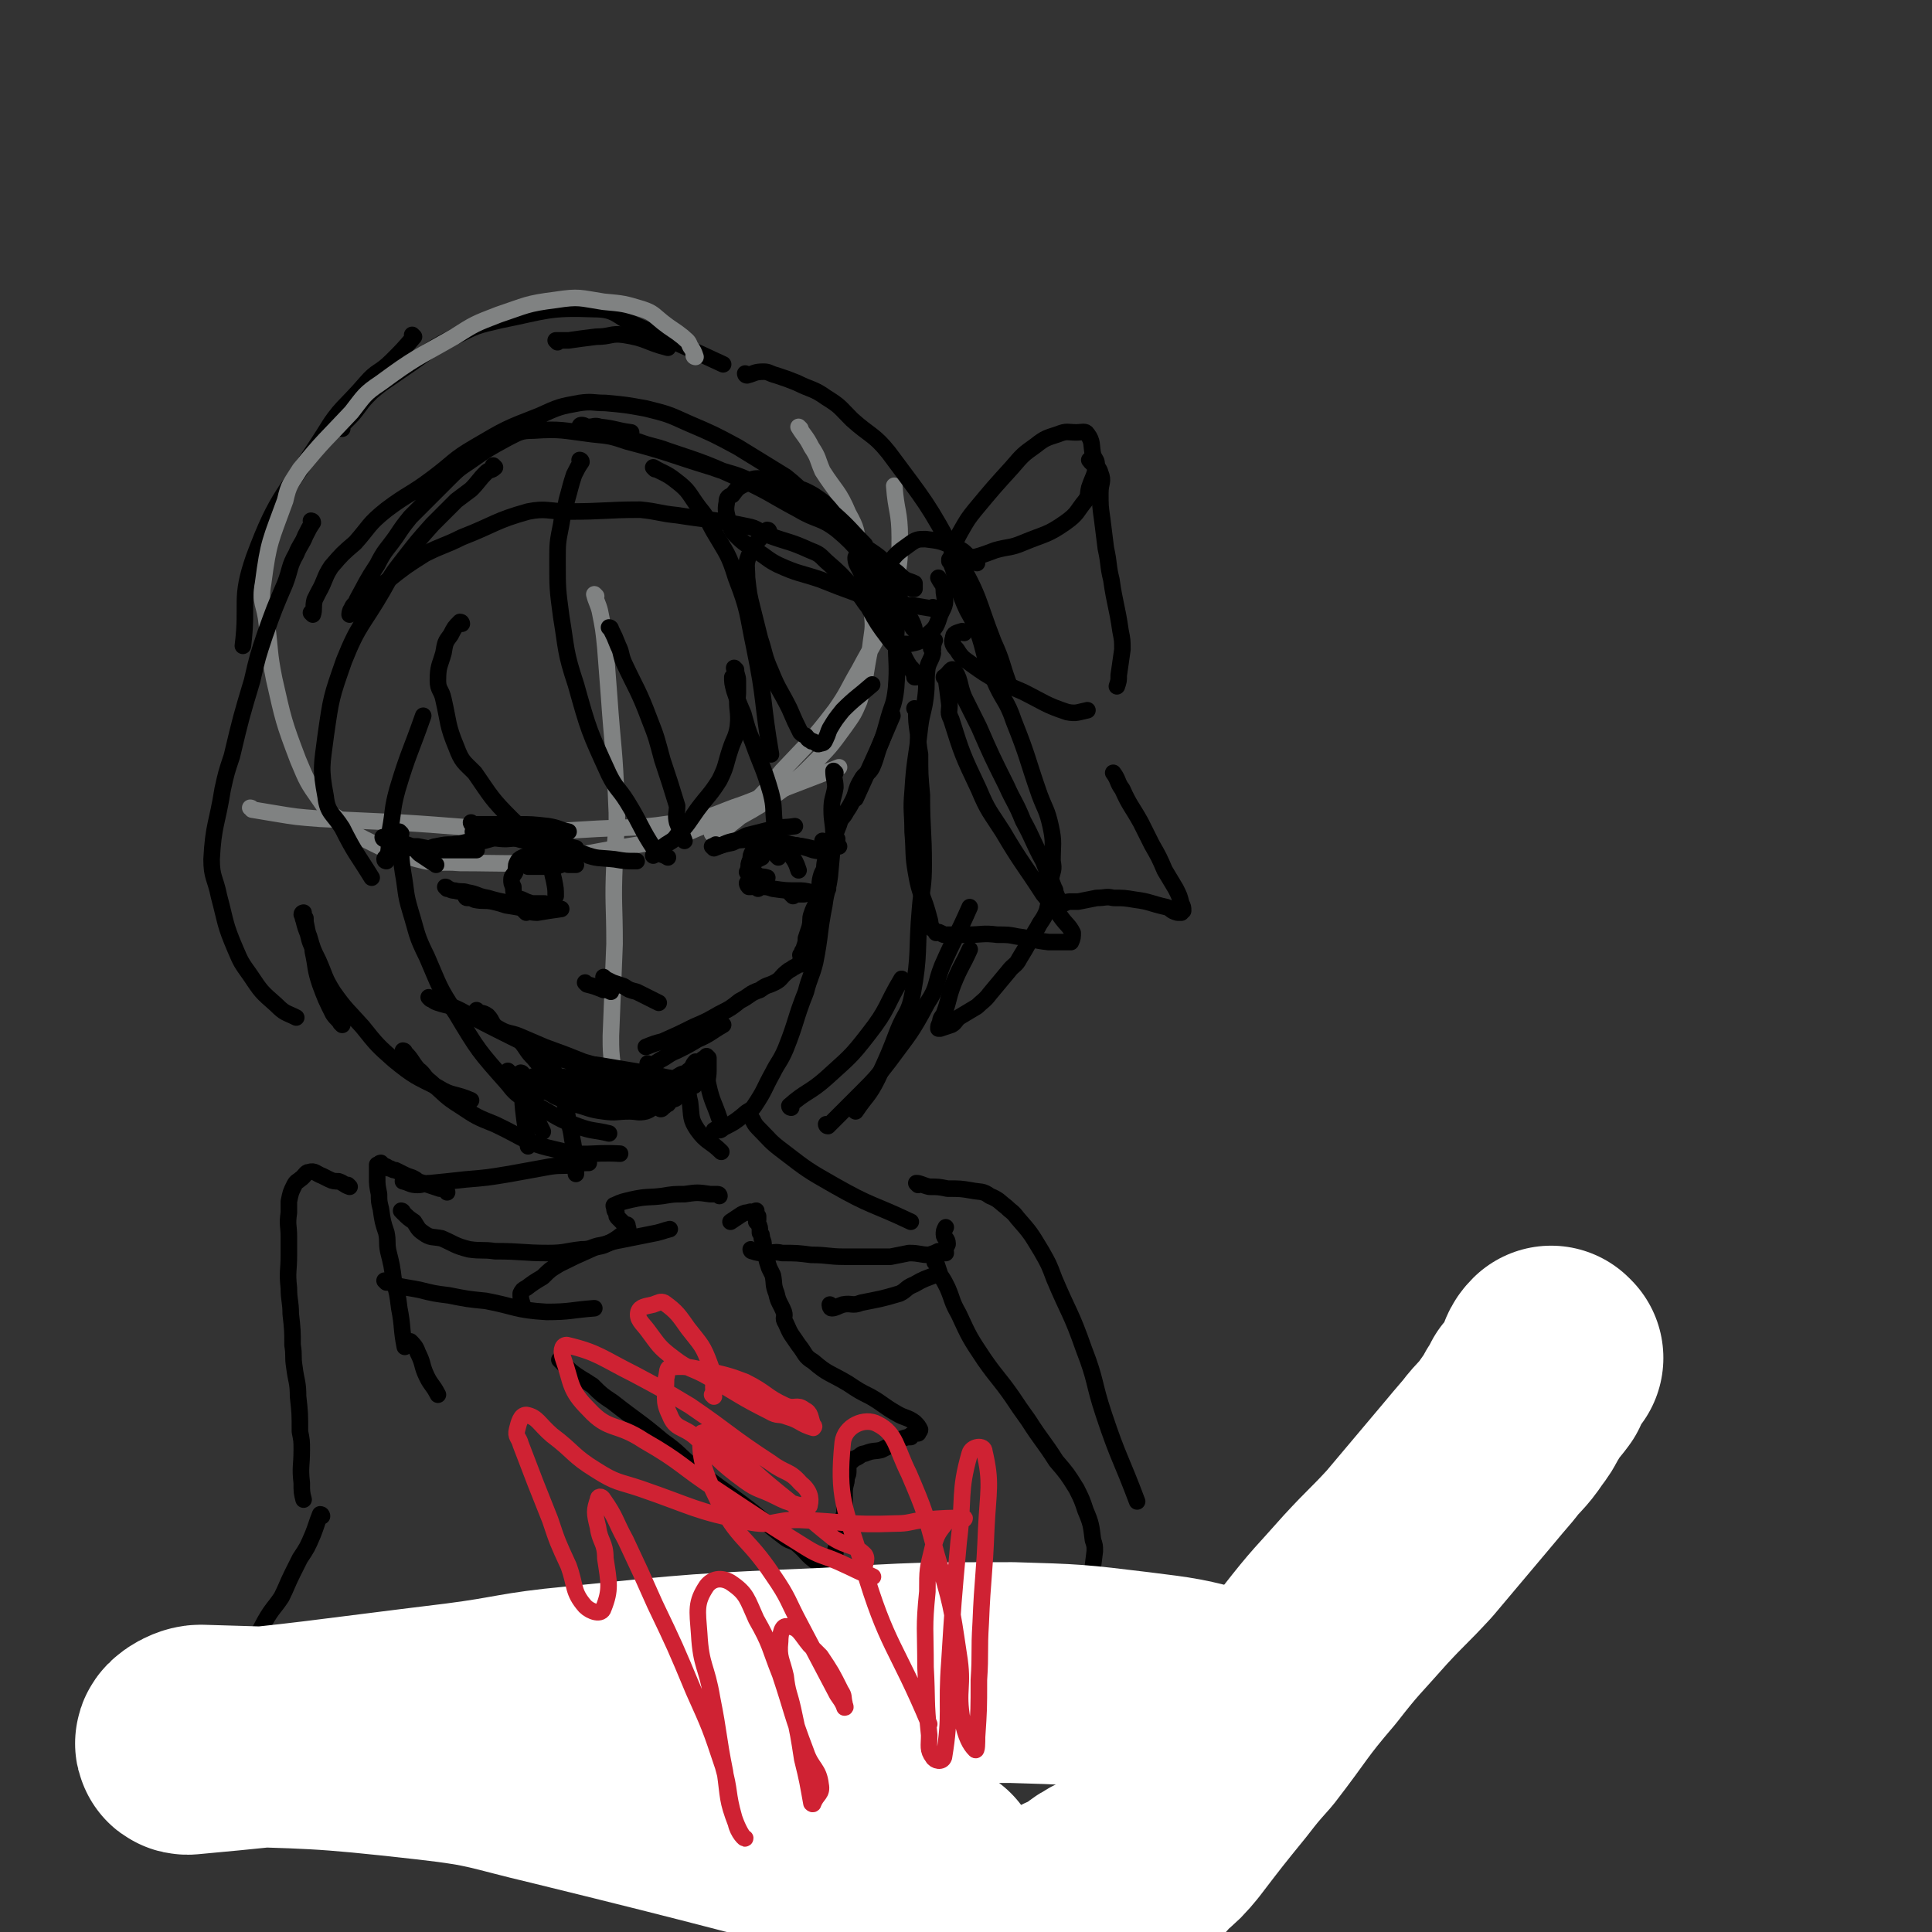 <svg viewBox='0 0 1050 1050' version='1.1' xmlns='http://www.w3.org/2000/svg' xmlns:xlink='http://www.w3.org/1999/xlink'><rect x="0" y="0" width="1050" height="1050" fill="#333333" stroke="none"/><g fill='none' stroke='#000000' stroke-width='9' stroke-linecap='round' stroke-linejoin='round'><path d='M225,183c0,0 -1,0 -1,-1 0,0 1,1 1,1 -6,7 -6,7 -12,13 -7,7 -8,5 -14,12 -12,14 -14,13 -23,28 -21,33 -25,32 -38,67 -8,23 -3,24 -6,48 '/><path d='M186,233c0,0 -1,0 -1,-1 2,-2 2,-2 4,-4 3,-3 3,-3 6,-7 3,-4 3,-4 7,-8 7,-6 8,-6 15,-11 15,-10 14,-11 30,-19 12,-6 12,-6 25,-9 25,-5 26,-7 51,-6 12,0 12,4 23,9 24,10 23,10 47,21 '/><path d='M303,186c0,0 -1,-1 -1,-1 2,0 3,0 7,0 7,-1 7,-1 15,-2 8,0 8,-2 15,-1 13,2 12,4 24,7 '/></g>
<g fill='none' stroke='#808282' stroke-width='9' stroke-linecap='round' stroke-linejoin='round'><path d='M378,194c0,0 -1,0 -1,-1 0,0 1,1 1,1 -1,-3 -1,-3 -3,-6 -1,-3 -2,-3 -4,-5 -5,-4 -6,-4 -11,-8 -5,-4 -5,-5 -11,-7 -10,-3 -10,-3 -21,-4 -13,-2 -13,-3 -26,-1 -16,2 -16,3 -31,8 -13,5 -13,5 -24,12 -21,12 -21,11 -40,25 -9,6 -9,7 -16,16 -14,15 -15,15 -28,31 -5,8 -6,8 -8,17 -8,22 -9,22 -12,45 -2,11 1,11 2,22 2,15 1,15 4,30 5,22 5,23 13,44 5,12 5,12 12,22 4,6 4,6 10,10 7,6 6,7 14,11 14,7 14,7 29,11 11,3 12,1 23,2 25,0 26,1 50,-1 12,-1 12,-3 24,-5 21,-4 21,-3 42,-8 8,-2 8,-3 16,-6 17,-8 17,-9 34,-17 '/><path d='M435,233c0,0 -1,-1 -1,-1 3,5 4,5 7,11 4,6 3,6 6,13 7,11 9,11 14,23 5,9 4,9 6,19 5,18 6,18 7,36 1,8 0,9 -1,18 -3,14 -2,15 -6,29 -3,7 -3,7 -8,14 -8,11 -8,11 -18,21 -5,5 -5,5 -11,10 -8,5 -8,6 -16,11 -8,5 -9,5 -17,10 -2,1 -2,1 -4,3 -3,2 -5,3 -6,3 0,0 1,-1 3,-1 3,-2 4,-1 7,-4 8,-6 8,-7 15,-14 7,-7 7,-8 13,-15 15,-16 16,-16 29,-33 7,-10 6,-10 13,-22 8,-15 9,-15 16,-31 3,-8 3,-8 4,-17 2,-12 2,-12 2,-24 0,-14 -2,-14 -3,-28 '/><path d='M324,324c0,0 -1,-1 -1,-1 1,4 2,5 3,9 2,10 2,10 3,20 1,13 1,13 2,26 2,29 3,29 4,58 1,17 -1,17 -1,33 -1,22 0,22 0,44 -1,25 -1,25 -2,50 0,8 0,8 1,17 '/><path d='M137,440c0,0 0,-1 -1,-1 0,0 1,0 1,1 0,0 0,0 0,0 6,1 6,1 12,2 12,2 12,2 25,3 21,1 21,1 43,2 33,2 33,3 67,4 16,1 16,1 31,0 30,-2 30,0 59,-5 15,-2 15,-4 30,-9 26,-10 26,-10 52,-20 '/></g>
<g fill='none' stroke='#000000' stroke-width='9' stroke-linecap='round' stroke-linejoin='round'><path d='M477,306c0,0 -1,-1 -1,-1 1,3 2,3 3,7 1,3 1,3 2,7 3,8 4,8 5,17 2,5 1,5 1,11 0,14 1,14 0,27 -1,9 -2,9 -4,16 -3,11 -3,11 -8,22 -5,11 -5,11 -10,22 '/><path d='M485,389c0,0 -1,-1 -1,-1 0,0 1,0 1,1 -3,7 -3,7 -6,14 -3,7 -2,7 -5,14 -2,4 -4,3 -6,7 -3,5 -2,5 -4,10 -2,4 -2,4 -4,7 -2,4 -3,3 -4,7 -2,5 -2,5 -4,11 -1,2 -1,2 -2,4 -2,6 -2,6 -2,12 -1,4 0,4 -1,9 0,5 0,5 -1,11 '/><path d='M451,463c0,0 -1,-1 -1,-1 0,0 1,0 1,1 -1,6 -1,6 -3,12 0,4 -1,3 -2,7 -1,6 -1,6 -2,12 -1,3 -1,3 -2,6 0,3 0,4 -1,7 -1,5 -1,4 -2,9 -1,1 0,1 -1,1 0,2 0,2 -1,3 0,2 0,2 -1,4 '/><path d='M455,456c0,0 -1,-1 -1,-1 0,0 0,0 1,1 0,0 0,0 0,0 0,0 -1,-1 -1,-1 -1,3 -1,4 -2,8 -1,3 -1,3 -2,7 -2,3 -3,3 -4,7 -1,4 0,5 -1,9 -1,6 -2,5 -4,11 -1,3 0,3 -1,7 -1,3 -1,3 -2,6 0,2 0,2 -1,5 0,1 0,1 -1,2 0,1 0,1 -1,2 0,1 1,1 1,2 -1,1 -1,2 -2,3 -1,1 -1,1 -3,2 -1,1 -2,1 -3,2 -4,3 -3,4 -7,6 -4,2 -4,1 -8,4 -6,2 -5,3 -11,6 -5,4 -5,4 -11,7 -7,4 -7,4 -14,7 -8,4 -8,4 -17,8 -4,1 -4,1 -9,3 '/><path d='M353,579c0,0 -1,-1 -1,-1 0,0 0,1 1,1 3,-1 3,-1 6,-3 4,-2 4,-3 9,-5 6,-3 6,-3 11,-6 7,-3 7,-4 14,-8 '/><path d='M234,543c0,0 -1,-1 -1,-1 2,1 2,2 5,3 6,2 6,1 12,4 13,7 13,7 27,14 10,5 10,5 20,9 7,2 7,2 13,4 '/><path d='M260,550c0,0 -1,-1 -1,-1 0,0 0,1 1,1 2,1 2,0 5,2 3,3 2,5 6,7 5,3 6,2 11,4 7,3 7,3 14,6 11,4 11,4 21,8 13,4 14,3 27,6 '/><path d='M257,448c0,0 -1,-1 -1,-1 0,0 0,1 1,1 2,0 2,0 5,0 4,0 4,0 9,0 5,0 5,-1 10,0 8,0 8,0 17,1 6,1 6,2 11,3 '/><path d='M292,452c0,0 -1,-1 -1,-1 0,0 0,0 1,1 0,0 0,0 0,0 -7,1 -7,1 -14,2 -8,1 -8,1 -15,3 -4,0 -4,1 -8,1 -4,1 -4,0 -9,1 -4,0 -4,0 -9,1 -2,1 -2,1 -4,1 0,0 0,0 0,0 0,0 0,0 0,0 0,0 0,0 1,0 2,-1 2,-1 5,-1 4,-1 5,-1 9,-1 8,-2 8,-2 16,-3 6,-1 6,0 11,0 11,-1 11,0 21,0 '/><path d='M258,453c0,0 -1,-1 -1,-1 0,0 0,1 1,1 3,0 3,-1 6,0 5,0 5,0 10,1 6,1 6,2 12,3 5,1 5,1 10,1 9,1 9,1 17,3 '/><path d='M243,483c0,0 -1,-1 -1,-1 0,0 1,0 1,1 0,0 0,0 0,0 0,0 -1,-1 -1,-1 2,1 3,2 5,2 4,1 4,0 7,1 6,1 5,2 11,3 10,3 10,2 20,4 '/><path d='M254,488c0,0 -1,-1 -1,-1 0,0 0,1 1,1 2,0 2,0 4,1 5,1 5,0 10,1 4,1 4,1 7,2 6,1 6,1 12,2 '/><path d='M286,496c0,0 -1,-1 -1,-1 2,0 3,1 7,1 6,-1 6,-1 13,-2 '/><path d='M388,461c0,0 -1,-1 -1,-1 0,0 0,0 1,1 0,0 0,0 0,0 5,-2 5,-2 10,-3 4,-2 4,-2 8,-4 8,-2 8,-2 16,-4 '/><path d='M390,460c0,0 -1,-1 -1,-1 0,0 0,0 1,1 0,0 0,0 0,0 4,-1 4,-2 9,-3 6,-1 6,0 12,-2 4,-2 4,-3 9,-4 5,-2 6,-1 12,-2 '/><path d='M448,458c0,0 -1,-1 -1,-1 3,1 4,1 9,3 '/><path d='M412,483c0,0 0,-1 -1,-1 -2,-1 -2,0 -4,-1 -1,0 -1,-1 -1,-1 0,0 0,1 1,2 0,0 0,0 1,0 3,0 3,-1 6,0 3,0 3,0 6,1 7,1 7,1 13,1 4,0 4,0 8,1 '/><path d='M431,487c0,0 -1,-1 -1,-1 2,0 3,0 7,0 6,-1 6,-2 13,-3 '/><path d='M425,458c0,0 -1,-1 -1,-1 0,0 0,0 1,1 0,0 0,0 0,0 0,0 -1,-1 -1,-1 0,0 0,1 1,1 8,2 8,1 16,3 '/><path d='M422,458c0,0 -1,-1 -1,-1 0,0 0,0 1,1 0,0 0,0 0,0 4,0 4,0 8,1 6,1 6,1 12,3 4,1 4,0 9,1 '/><path d='M259,462c0,0 -1,-1 -1,-1 0,0 0,0 1,1 0,0 0,0 0,0 -5,0 -5,0 -9,0 -6,0 -6,0 -13,0 -5,-1 -5,-1 -10,-2 -2,0 -2,0 -3,0 -3,-1 -3,-1 -5,-2 -3,0 -3,0 -6,-1 -1,0 -1,0 -2,-1 -1,0 -1,-1 -3,-1 0,0 0,1 1,1 0,0 0,0 0,0 3,1 3,1 7,2 4,2 4,2 8,3 '/><path d='M228,464c0,0 -1,-1 -1,-1 0,0 1,0 1,1 0,0 0,0 0,0 3,2 3,2 6,4 1,1 2,1 3,2 '/><path d='M300,465c0,0 -1,-1 -1,-1 0,0 0,0 1,1 0,0 0,0 0,0 0,0 -1,-1 -1,-1 0,0 0,0 1,1 0,0 0,0 0,0 0,0 0,-1 -1,-1 -1,0 -2,0 -3,0 -3,0 -3,-1 -5,0 -1,0 -1,1 -3,1 -2,1 -2,0 -4,1 -2,1 -2,1 -3,3 -1,2 0,2 -1,5 -1,2 -2,2 -2,4 0,2 0,2 1,4 0,2 0,3 1,5 1,2 2,1 4,2 2,1 2,1 5,2 3,0 3,0 7,0 '/><path d='M297,461c0,0 -1,-1 -1,-1 0,0 0,0 1,1 0,0 0,0 0,0 1,3 1,3 3,7 0,1 0,1 0,3 0,3 0,3 1,7 1,5 1,5 1,9 '/><path d='M287,471c0,0 -1,-1 -1,-1 0,0 0,0 1,1 0,0 0,0 0,0 3,0 3,0 6,0 2,0 2,0 4,0 2,0 2,0 5,0 3,-1 3,-1 5,-2 1,0 1,1 2,1 1,0 1,0 2,0 1,0 1,0 2,0 0,0 -1,0 -1,0 -2,0 -2,0 -3,0 -4,-1 -3,-2 -7,-2 -3,0 -3,1 -6,1 -2,0 -2,0 -5,0 -1,0 -2,-1 -3,0 -1,0 0,0 0,1 '/><path d='M408,471c0,0 -1,-1 -1,-1 0,0 0,0 1,1 1,2 0,3 3,4 2,2 3,1 6,2 '/><path d='M420,458c0,0 -1,-1 -1,-1 0,0 1,1 1,1 -2,1 -3,0 -4,2 -2,2 -1,3 -2,6 -2,1 -2,1 -4,2 -1,1 0,1 -1,2 -1,2 -1,2 -2,4 0,0 -1,0 -1,0 0,0 1,1 1,1 0,1 0,1 0,2 0,0 0,0 0,0 0,-3 -1,-3 0,-6 0,-2 0,-2 1,-4 0,-2 0,-2 1,-4 1,-1 1,-1 3,-2 1,-1 1,-1 2,-2 2,-1 2,-1 3,-2 1,0 1,1 2,1 1,0 2,-1 3,0 2,0 2,0 3,1 2,1 2,1 3,3 2,3 2,3 4,6 1,2 1,2 2,5 '/><path d='M356,255c0,0 -1,-1 -1,-1 5,3 7,3 12,7 8,6 7,7 13,15 5,6 4,6 8,13 7,12 8,12 12,25 7,18 6,19 10,38 6,29 4,29 9,58 '/><path d='M423,466c0,0 -1,-1 -1,-1 0,0 0,0 1,1 0,0 0,0 0,0 0,-5 0,-5 0,-9 -1,-5 -1,-5 -2,-9 -1,-9 0,-9 -2,-17 -4,-14 -5,-14 -10,-28 -3,-7 -3,-8 -5,-15 -3,-7 -3,-7 -5,-13 -1,-4 -1,-4 -1,-7 '/><path d='M400,364c0,0 -1,-1 -1,-1 0,0 0,1 1,1 0,0 0,0 0,0 0,3 1,3 1,6 0,3 0,4 0,7 -1,9 1,9 0,18 -1,6 -2,6 -4,12 -3,9 -2,9 -6,17 -5,8 -6,8 -12,16 -5,7 -5,8 -11,14 -2,3 -3,3 -6,5 -4,3 -4,3 -7,6 '/><path d='M316,251c0,0 -1,-1 -1,-1 0,0 1,0 1,1 -2,3 -2,3 -4,7 -2,6 -2,7 -4,14 -1,6 -2,6 -3,13 -2,10 -2,10 -2,20 0,15 0,15 2,30 3,18 2,19 8,37 7,25 7,25 18,49 4,8 5,7 10,15 8,13 7,14 15,26 3,3 4,2 7,4 '/><path d='M332,342c0,0 -1,-1 -1,-1 0,0 1,0 1,1 2,4 2,4 4,9 2,4 1,4 3,9 7,15 8,15 14,31 4,10 4,11 7,22 4,12 4,12 8,25 0,4 -1,5 0,9 2,5 2,5 4,10 '/><path d='M269,254c0,0 -1,-1 -1,-1 0,0 1,1 1,1 -2,2 -3,1 -5,3 -4,4 -4,5 -8,9 -4,3 -4,3 -8,6 -7,7 -7,7 -13,13 -8,9 -8,9 -15,18 -7,9 -7,9 -12,18 -11,19 -13,18 -21,38 -7,20 -7,20 -10,41 -2,16 -3,17 0,33 1,9 4,9 9,17 7,14 8,14 16,27 '/><path d='M210,468c0,0 -1,0 -1,-1 0,-1 1,-1 2,-3 1,-7 0,-7 1,-13 2,-11 1,-11 4,-22 6,-20 7,-20 14,-40 '/><path d='M251,339c0,0 0,-1 -1,-1 -3,3 -3,3 -5,7 -3,4 -3,4 -4,10 -2,7 -3,7 -3,15 0,5 2,5 3,10 3,13 2,14 7,26 3,8 4,8 10,14 9,13 9,14 20,25 6,6 7,5 15,9 11,6 11,6 24,10 8,3 8,2 17,3 6,1 6,1 12,1 '/><path d='M170,284c0,0 -1,-1 -1,-1 0,0 1,0 1,1 -2,3 -2,3 -4,7 -2,5 -3,5 -5,10 -4,7 -3,8 -6,16 -6,14 -6,14 -11,28 -4,12 -4,12 -7,25 -6,20 -6,20 -11,41 -3,9 -3,9 -5,18 -3,19 -5,19 -6,38 0,10 2,10 4,20 4,15 3,15 9,29 3,7 3,7 8,14 6,9 6,9 14,16 5,5 5,4 11,7 '/><path d='M186,557c0,0 -1,-1 -1,-1 0,0 1,1 1,1 -2,-3 -3,-3 -5,-6 -4,-8 -4,-8 -7,-16 -3,-9 -2,-9 -4,-18 0,-3 -1,-3 -2,-7 -1,-4 -1,-4 -2,-9 0,-1 0,-1 0,-2 -1,-1 -1,-1 -2,-2 0,-1 1,-1 1,-1 0,1 -1,2 0,4 1,4 1,4 3,9 2,7 2,7 5,13 4,9 3,9 8,17 7,10 8,10 16,19 8,10 8,10 17,18 11,9 12,9 24,15 8,5 9,3 18,7 '/><path d='M218,453c0,0 -1,-1 -1,-1 0,3 0,4 1,8 0,7 0,7 1,14 2,11 1,11 4,21 4,13 3,13 9,25 7,16 6,16 16,31 12,20 12,20 28,38 6,8 8,7 16,12 11,6 11,7 22,11 8,3 9,2 17,4 '/><path d='M220,572c0,0 -1,-1 -1,-1 0,0 1,0 1,1 4,4 3,4 7,9 4,3 3,4 7,7 8,7 8,8 16,13 9,6 9,6 19,10 17,8 16,10 34,14 16,4 17,1 34,2 '/><path d='M498,386c0,0 -1,-1 -1,-1 0,0 0,0 1,1 0,6 0,6 1,13 0,5 0,5 1,11 0,11 0,11 1,22 0,19 1,19 1,38 0,12 -1,12 -2,24 -2,23 0,24 -4,46 -2,11 -4,10 -8,20 -5,13 -5,13 -11,26 -5,10 -6,9 -12,18 '/><path d='M450,612c0,0 -1,-1 -1,-1 0,0 0,1 1,1 9,-9 9,-9 18,-18 8,-8 8,-8 15,-17 11,-15 12,-15 21,-32 6,-9 4,-10 8,-20 7,-16 8,-16 15,-32 '/><path d='M454,420c0,0 -1,-1 -1,-1 0,4 1,5 1,9 -1,6 -2,6 -2,12 0,7 1,7 1,14 -1,11 -1,11 -2,22 -1,8 -2,8 -3,16 -3,15 -2,16 -5,31 -2,8 -3,8 -5,16 -6,15 -5,16 -11,31 -3,7 -4,7 -7,13 -5,9 -4,9 -10,18 -2,3 -3,2 -6,5 -5,4 -5,4 -11,7 -2,2 -2,1 -4,1 -1,0 -1,0 -1,1 '/><path d='M430,602c0,0 -1,0 -1,-1 9,-8 11,-7 20,-15 12,-11 13,-11 23,-24 11,-14 9,-15 18,-30 '/><path d='M406,204c0,0 -1,-1 -1,-1 0,0 0,1 1,1 4,-1 4,-2 9,-2 3,0 3,1 7,2 6,2 6,2 11,4 8,4 9,3 16,8 8,5 7,5 14,12 10,9 12,8 20,18 20,27 21,27 37,57 13,22 11,23 20,46 5,11 4,11 8,22 '/><path d='M518,306c0,0 -1,-1 -1,-1 0,1 0,2 1,4 1,4 1,4 2,9 2,5 2,5 4,10 3,7 4,7 7,14 5,14 3,14 9,27 5,12 7,11 11,23 8,20 7,20 14,40 3,8 4,8 6,17 2,9 1,10 1,19 1,5 0,5 -1,10 -1,9 0,9 -2,17 -2,5 -3,5 -5,9 -5,8 -5,9 -10,17 -2,4 -3,3 -6,7 -5,6 -5,6 -10,12 -3,4 -4,4 -7,7 -5,3 -5,3 -10,6 -2,2 -2,3 -4,4 -3,1 -3,1 -6,2 0,0 -1,0 -1,0 0,-1 0,-2 1,-3 0,-3 1,-3 2,-5 3,-8 2,-8 5,-16 4,-10 5,-10 9,-19 '/><path d='M170,334c0,0 -1,-1 -1,-1 0,0 1,1 1,1 1,-3 0,-4 1,-8 1,-2 1,-2 2,-4 4,-7 3,-8 7,-14 6,-7 6,-7 13,-13 8,-9 7,-10 17,-18 12,-9 13,-8 25,-17 12,-9 11,-10 23,-17 17,-10 17,-10 35,-17 11,-5 11,-5 22,-7 7,-1 7,0 14,0 11,1 11,1 22,3 12,3 12,3 23,8 14,6 14,6 27,13 13,8 13,8 26,16 10,8 9,9 19,17 14,13 14,14 28,26 5,4 5,4 10,8 3,3 3,4 6,7 2,1 3,0 4,1 1,1 1,2 2,2 0,0 1,0 1,0 0,-1 0,-2 0,-3 -2,-1 -3,-1 -5,-2 -3,-2 -3,-3 -6,-5 -7,-6 -7,-7 -15,-12 -14,-10 -14,-10 -30,-19 -15,-9 -15,-10 -32,-17 -10,-5 -11,-4 -22,-8 -23,-7 -23,-8 -46,-14 -9,-3 -9,-3 -19,-4 -16,-2 -17,-3 -32,-2 -7,0 -8,1 -14,4 -11,6 -11,6 -21,13 -6,4 -6,4 -12,10 -10,10 -10,10 -20,20 -4,5 -4,5 -8,11 -5,7 -6,7 -10,15 -6,9 -6,10 -11,19 -1,3 -2,2 -3,5 -1,1 -1,3 -1,3 1,0 2,-2 4,-4 3,-2 2,-2 5,-4 5,-5 5,-6 11,-10 10,-8 10,-8 21,-15 10,-5 10,-4 20,-9 18,-7 18,-9 36,-14 10,-2 11,0 22,0 20,0 20,-1 39,-1 10,1 10,2 20,3 19,3 19,2 38,6 6,1 6,3 12,5 11,4 11,3 22,8 5,2 5,2 9,6 8,7 8,7 15,15 5,5 4,5 8,10 5,9 5,9 11,17 3,4 4,4 7,8 2,2 1,3 2,5 3,3 4,3 5,6 1,1 0,2 0,2 0,0 1,0 1,0 0,0 0,0 0,0 -1,-2 -1,-2 -2,-3 -2,-4 -2,-3 -4,-7 -3,-6 -3,-6 -6,-12 -4,-8 -4,-8 -8,-16 -2,-4 -1,-4 -3,-8 -3,-6 -4,-5 -7,-11 -2,-4 -3,-5 -3,-8 0,-1 2,-1 3,-1 2,1 2,2 4,4 2,2 2,2 4,5 4,5 4,5 7,10 5,6 6,6 10,12 1,2 0,2 1,4 1,2 2,5 3,5 0,-1 -1,-4 -3,-7 -3,-6 -3,-7 -7,-12 -4,-6 -5,-6 -10,-11 -11,-12 -10,-14 -22,-24 -9,-7 -11,-5 -21,-11 -15,-8 -15,-9 -30,-16 -20,-9 -20,-9 -41,-16 -8,-3 -8,-2 -16,-5 -8,-2 -7,-3 -15,-5 -6,-2 -6,-1 -12,-2 -2,-1 -2,-2 -4,-2 -1,0 -1,1 -1,1 2,0 3,0 5,0 3,0 3,-1 6,0 9,1 9,2 17,3 '/><path d='M531,306c0,0 -1,0 -1,-1 -2,-1 -1,-2 -4,-3 -3,-3 -3,-3 -8,-5 -7,-3 -7,-3 -15,-4 -4,0 -5,0 -9,3 -7,5 -7,5 -12,12 -4,4 -3,5 -4,10 -1,8 -2,9 0,17 1,6 2,7 6,12 4,3 5,3 10,3 5,-1 6,-1 10,-5 5,-4 5,-5 7,-11 3,-6 3,-6 2,-12 0,-5 -1,-4 -3,-8 '/><path d='M517,305c0,0 -1,-1 -1,-1 1,0 2,1 3,1 1,0 0,-2 1,-2 2,0 3,1 5,1 8,-2 8,-2 16,-5 7,-2 8,-1 15,-4 12,-5 13,-4 23,-11 7,-5 6,-6 11,-12 2,-3 1,-3 2,-7 2,-6 3,-6 4,-13 0,-2 -1,-2 -2,-5 -1,-5 0,-7 -3,-11 -1,-2 -3,-1 -6,-1 -5,0 -5,-1 -10,1 -6,2 -7,2 -12,6 -7,5 -7,5 -13,12 -10,11 -10,11 -20,23 -4,5 -4,5 -8,12 -4,7 -3,8 -6,16 '/><path d='M593,251c0,0 -1,-1 -1,-1 2,3 5,3 6,7 2,5 0,5 0,11 0,7 0,7 1,14 1,8 1,8 2,16 2,9 1,9 3,17 2,14 3,14 5,28 1,5 1,5 1,10 -1,7 -1,7 -2,14 0,3 0,3 -1,6 '/><path d='M524,344c0,0 0,-1 -1,-1 -3,1 -5,1 -5,4 -1,2 0,4 2,6 3,5 4,5 8,8 7,5 7,5 14,9 7,3 7,3 14,6 12,6 12,7 24,11 5,1 6,0 11,-1 '/><path d='M508,331c0,0 -1,-1 -1,-1 0,0 1,1 1,1 -6,-1 -6,-1 -12,-2 -6,0 -6,0 -12,-2 -8,-2 -9,-1 -17,-4 -11,-4 -11,-4 -21,-8 -12,-4 -12,-3 -23,-8 -6,-3 -6,-4 -11,-7 -5,-4 -6,-3 -11,-8 -3,-3 -3,-3 -5,-8 -1,-5 -2,-6 -1,-11 0,-3 1,-3 3,-4 3,-4 3,-4 7,-6 4,-3 4,-3 9,-3 7,1 7,2 14,4 7,2 7,1 14,5 6,4 6,4 11,10 9,8 9,9 17,17 '/><path d='M418,289c0,0 0,-1 -1,-1 -5,6 -6,6 -10,14 -2,5 -1,6 -1,12 1,9 1,9 3,17 2,8 2,8 4,16 3,9 2,9 6,18 4,10 5,10 10,20 3,7 3,7 6,13 1,1 1,1 3,2 1,1 1,2 2,2 1,1 1,1 2,1 2,1 2,2 4,1 2,0 2,-1 3,-3 1,-2 1,-3 2,-5 3,-5 3,-5 7,-10 7,-7 8,-7 16,-14 '/><path d='M507,353c0,0 -1,0 -1,-1 0,-2 2,-4 2,-4 0,0 -1,2 -1,4 -1,2 0,2 0,3 -1,4 -2,4 -3,8 -1,8 0,8 -1,16 -1,8 -2,8 -3,16 -2,18 -3,18 -4,35 -1,11 0,11 0,22 1,12 0,12 2,23 2,12 4,12 7,24 1,3 0,3 2,6 1,1 2,1 2,2 1,0 -1,0 0,0 0,0 1,-1 2,0 1,0 1,1 2,1 2,0 3,0 5,0 4,0 4,0 8,0 8,0 8,-1 16,0 6,0 6,0 11,1 8,1 8,2 17,3 2,0 2,0 5,0 3,0 3,0 6,0 0,0 1,0 1,0 1,-2 1,-3 1,-5 -2,-4 -3,-4 -6,-8 -5,-7 -5,-7 -10,-13 -11,-17 -12,-17 -22,-34 -7,-11 -8,-11 -13,-23 -9,-19 -9,-19 -15,-38 -2,-4 -1,-4 -1,-8 -1,-8 -1,-8 -2,-15 0,0 -1,0 -1,0 3,-2 4,-5 5,-4 4,4 3,8 6,15 4,8 4,8 8,16 7,16 7,16 15,32 4,9 5,9 9,19 6,11 5,11 11,22 3,8 3,7 6,15 1,1 0,2 1,3 1,3 2,3 4,5 1,0 2,-1 3,-1 3,0 3,0 5,0 5,-1 5,-1 10,-2 5,0 5,-1 9,0 6,0 6,0 12,1 8,1 8,2 17,4 3,1 2,2 6,3 1,0 1,0 2,0 0,-1 0,-1 1,-1 0,-2 0,-2 -1,-4 -1,-4 -1,-4 -3,-8 -3,-5 -3,-5 -6,-10 -3,-7 -3,-7 -7,-14 -3,-6 -3,-6 -6,-12 -5,-9 -6,-9 -10,-18 -3,-4 -2,-5 -5,-9 '/><path d='M319,535c0,0 -1,-1 -1,-1 0,0 0,0 1,1 0,0 0,0 0,0 4,1 4,1 9,3 2,0 2,0 4,1 '/><path d='M329,532c0,0 -1,-1 -1,-1 0,0 0,1 1,1 2,1 2,1 4,2 3,1 3,1 6,2 3,2 3,2 7,3 6,3 6,3 12,6 '/><path d='M284,584c0,0 -1,-1 -1,-1 0,0 1,0 1,1 0,4 -1,4 0,8 0,8 0,8 1,16 1,7 1,7 2,15 '/><path d='M277,583c0,0 -1,-1 -1,-1 0,0 0,0 1,1 2,2 3,1 5,4 3,5 3,5 6,12 3,8 3,8 7,16 '/><path d='M385,575c0,0 -1,-1 -1,-1 0,0 0,0 1,1 0,0 0,0 0,0 0,3 0,3 0,7 0,4 -1,4 0,8 2,9 3,9 6,18 '/><path d='M376,583c0,0 -1,-1 -1,-1 0,0 0,0 1,1 0,0 0,0 0,0 0,0 -1,-1 -1,-1 -1,3 0,4 -1,8 0,4 0,5 1,9 1,8 0,9 4,15 5,7 7,6 13,12 '/><path d='M283,566c0,0 -1,-1 -1,-1 0,0 1,0 1,1 4,5 3,5 7,9 4,5 4,4 8,9 4,6 4,6 8,12 1,4 1,4 2,8 1,8 2,7 3,15 1,5 1,5 1,9 1,5 1,5 1,10 '/><path d='M288,588c0,0 -1,-1 -1,-1 2,1 2,1 5,3 5,3 5,3 10,6 5,2 5,2 10,4 8,2 8,3 16,4 7,1 7,0 14,0 4,0 5,1 9,0 3,-1 3,-2 6,-4 1,0 2,0 2,-1 0,0 0,0 0,-1 -2,-1 -3,-1 -5,-2 -7,-1 -7,-1 -14,-2 -6,-1 -6,-1 -13,-2 -10,-2 -10,-2 -21,-4 -3,0 -3,0 -7,-1 -4,0 -5,0 -9,-1 0,0 0,0 0,-1 2,0 3,-1 5,-1 12,1 12,2 25,3 13,1 13,2 26,3 6,0 6,0 11,0 6,0 6,0 11,0 5,0 6,0 9,0 1,0 0,0 -1,0 -1,-1 -1,-2 -3,-3 -3,-1 -4,0 -8,-1 -7,-1 -7,-2 -15,-3 -12,-2 -12,-2 -24,-4 -6,-1 -6,0 -12,-1 -6,-1 -7,-3 -12,-2 -2,0 -3,2 -2,4 1,3 2,4 5,6 6,2 6,2 12,3 6,3 6,3 13,4 10,3 10,3 20,6 4,1 4,0 9,1 1,0 1,0 2,0 1,0 2,0 2,0 1,-1 0,-1 0,-2 -4,0 -4,1 -8,1 -5,-1 -5,-3 -10,-4 -9,-2 -9,-1 -18,-2 -10,-1 -10,-1 -19,-2 -8,-1 -8,-2 -15,-2 -2,0 -3,0 -3,1 -1,1 -1,2 1,3 3,1 3,0 7,0 7,0 7,0 13,1 7,1 7,2 13,2 11,0 11,1 21,0 4,-1 4,-2 7,-3 7,-1 7,0 13,-3 4,-2 4,-2 8,-5 1,-1 1,-1 1,-2 2,-2 2,-2 4,-4 1,0 1,0 1,-1 1,-1 1,-1 3,-2 0,0 0,-1 0,0 0,0 0,0 0,1 -1,2 -1,2 -2,4 -3,4 -4,4 -7,7 -3,4 -2,5 -5,8 -1,2 -2,1 -4,2 -2,2 -2,3 -4,4 0,1 -2,1 -1,0 1,-2 3,-2 5,-5 3,-3 2,-3 5,-6 3,-3 3,-3 6,-6 3,-3 3,-3 5,-6 0,-1 1,-1 1,-2 -1,0 -2,0 -3,0 -2,2 -1,3 -4,5 -2,2 -2,1 -4,2 -5,3 -5,3 -10,6 '/><path d='M320,632c0,0 -1,-1 -1,-1 0,0 1,1 1,1 -3,0 -4,0 -7,1 -7,1 -7,0 -14,1 -11,2 -11,2 -22,4 -12,2 -12,2 -24,3 -9,1 -9,1 -19,2 -4,0 -4,1 -7,1 -4,0 -4,-1 -8,-2 '/><path d='M407,606c0,0 -1,-1 -1,-1 0,0 0,0 1,1 3,3 2,4 5,7 7,7 6,7 14,13 13,10 13,10 27,18 21,12 21,10 42,20 '/><path d='M391,650c0,0 0,-1 -1,-1 -2,0 -2,0 -4,0 -7,-1 -7,-1 -14,0 -6,0 -6,0 -12,1 -8,1 -8,0 -17,2 -4,1 -5,1 -9,3 -1,0 0,1 0,2 0,1 0,1 1,2 0,2 0,2 1,3 2,2 2,2 4,4 0,0 1,-1 1,0 0,1 1,2 0,4 -1,1 -2,0 -3,1 -4,3 -4,3 -8,5 -4,2 -5,1 -9,3 -9,4 -9,4 -17,8 -5,3 -5,3 -9,7 -5,3 -5,3 -9,6 -2,1 -2,1 -3,3 0,3 0,3 1,6 '/><path d='M305,740c0,0 -1,-1 -1,-1 2,2 3,3 6,6 5,4 6,4 12,8 5,5 5,5 11,9 14,11 14,10 27,21 10,7 9,8 19,16 11,9 12,9 24,18 12,9 12,10 24,19 3,2 3,1 6,3 6,5 5,6 11,10 1,1 2,0 3,1 2,2 1,3 3,4 0,0 1,0 1,0 0,0 0,0 1,1 0,0 1,1 1,1 0,0 0,-1 0,-1 -1,-1 0,-1 0,-1 0,-2 0,-2 0,-3 0,-1 0,-1 0,-1 0,-3 0,-3 1,-6 0,-2 0,-2 1,-4 1,-5 0,-5 1,-10 1,-4 2,-4 3,-8 0,-5 0,-5 0,-10 0,-3 0,-3 1,-7 0,-3 1,-3 1,-5 0,-2 0,-2 0,-4 0,0 -1,-1 0,-1 0,-1 0,-1 1,-2 0,0 0,1 1,1 1,-1 1,-1 3,-2 2,-1 2,-2 4,-2 5,-2 5,-1 9,-2 2,-1 2,-1 4,-2 4,-2 3,-2 7,-4 3,-1 3,-1 5,-1 0,-1 0,-1 0,-1 2,-1 2,-2 4,-2 0,-1 0,1 0,1 0,-1 1,-1 1,-2 -1,-2 -1,-2 -3,-4 -4,-3 -5,-2 -10,-5 -7,-4 -7,-5 -14,-9 -6,-3 -6,-3 -12,-7 -10,-6 -11,-5 -19,-12 -5,-3 -4,-4 -8,-9 -4,-6 -4,-5 -7,-12 -2,-3 0,-3 -1,-6 -2,-5 -3,-5 -4,-10 -2,-5 -1,-5 -2,-10 -1,-2 -1,-2 -2,-4 -1,-3 -1,-3 -2,-7 -1,-2 0,-2 -1,-4 0,-3 0,-3 -1,-5 0,-2 0,-2 -1,-3 0,-3 0,-3 -1,-5 0,-1 0,0 -1,-1 0,0 1,0 1,-1 0,-1 0,-1 0,-2 -1,-1 -1,0 -2,-1 0,0 1,0 1,-1 0,0 0,-1 0,-1 -1,0 -1,1 -2,1 -1,0 -1,-1 -2,0 -2,0 -2,0 -4,1 -3,2 -3,2 -6,4 '/><path d='M224,730c0,0 -1,-1 -1,-1 2,2 3,3 4,6 3,6 2,6 4,11 3,7 4,6 7,12 '/><path d='M509,687c0,0 -1,-1 -1,-1 0,0 0,0 1,1 0,0 0,0 0,0 1,3 1,3 2,6 2,3 2,3 4,7 3,7 2,7 6,14 6,13 6,13 14,25 7,10 8,10 15,20 4,6 4,6 9,13 7,11 8,11 15,22 6,7 6,7 11,15 3,6 3,6 5,12 3,7 3,8 4,16 1,3 1,3 1,6 -1,8 -1,8 -2,16 '/><path d='M243,648c0,0 0,-1 -1,-1 -1,-1 -1,-1 -3,-1 -3,-1 -3,-1 -6,-2 -3,-1 -3,-1 -6,-2 -1,-1 -1,-1 -3,-2 -3,-1 -3,-1 -5,-2 -2,-1 -2,-1 -4,-2 -1,0 -1,0 -3,-1 -1,0 -1,0 -2,-1 -1,0 0,0 -2,-1 0,0 0,1 0,1 -1,-1 -1,-1 -1,-2 -1,0 -1,1 -2,1 0,0 0,0 0,0 0,2 0,2 0,4 0,2 0,2 0,3 0,4 0,4 1,9 0,4 0,4 1,8 1,7 1,7 3,13 1,5 0,5 1,10 2,8 2,8 3,16 2,7 2,7 3,15 2,10 1,11 3,21 '/><path d='M219,659c0,0 -1,-1 -1,-1 0,0 1,0 1,1 0,0 0,0 0,0 3,3 3,3 6,5 2,3 2,4 5,6 4,3 5,2 10,3 7,3 7,4 15,6 7,1 7,0 14,1 15,0 15,1 29,1 9,0 9,-1 18,-2 5,0 5,-1 9,-2 6,-1 6,-2 12,-3 10,-2 10,-2 20,-4 4,-1 3,-1 7,-2 '/><path d='M409,680c0,0 -1,-1 -1,-1 0,0 0,1 1,1 3,1 3,1 7,1 5,0 5,-1 9,0 8,0 8,0 16,1 9,0 9,1 18,1 12,0 12,0 25,0 5,-1 5,-1 10,-2 6,0 6,1 11,1 3,-1 3,-1 5,-2 0,0 0,1 1,1 1,0 1,0 2,0 1,0 1,0 1,0 0,-2 -1,-2 0,-3 0,-1 1,-1 1,-2 0,-3 -2,-3 -2,-5 0,-2 0,-2 1,-4 '/><path d='M210,697c0,0 -1,-1 -1,-1 3,1 4,2 8,3 5,1 6,1 11,2 8,2 8,2 16,3 10,2 10,2 20,3 16,3 16,5 33,6 13,0 13,-1 26,-2 '/><path d='M452,710c0,0 -1,-1 -1,-1 0,0 0,2 1,2 2,0 3,-1 6,-2 5,-1 5,1 10,-1 10,-2 11,-2 21,-5 4,-2 3,-3 8,-5 5,-3 6,-3 11,-5 '/><path d='M190,645c0,0 -1,-1 -1,-1 0,0 1,1 1,1 -3,-1 -3,-2 -6,-3 -2,0 -3,0 -5,-1 -2,-1 -2,-1 -4,-2 -3,-1 -4,-3 -7,-2 -2,0 -2,2 -5,4 -1,1 -2,1 -3,3 -2,4 -2,4 -3,9 0,3 0,3 0,6 -1,7 0,7 0,13 0,5 0,5 0,10 0,9 -1,9 0,18 0,7 1,7 1,14 1,9 1,9 1,17 1,6 0,6 1,12 1,8 2,8 2,16 1,9 1,9 1,19 1,5 1,5 1,10 0,9 -1,9 0,18 0,5 0,5 1,9 '/><path d='M175,824c0,0 0,-1 -1,-1 -2,5 -2,6 -4,11 -3,7 -3,7 -7,13 -2,4 -2,4 -4,8 -3,6 -3,7 -6,13 -4,6 -5,6 -9,13 -6,11 -5,11 -11,23 -2,2 -3,2 -4,5 0,1 2,1 2,2 0,2 -1,2 0,4 1,2 1,3 3,4 6,4 6,4 12,7 7,3 7,3 14,6 12,4 12,4 25,7 '/><path d='M263,936c0,0 -1,-1 -1,-1 3,1 4,1 8,2 6,2 6,2 12,3 5,2 5,3 10,4 5,1 5,0 10,1 '/><path d='M499,644c0,0 -1,-1 -1,-1 2,0 3,1 7,2 5,0 5,0 10,1 7,0 7,0 13,1 5,1 6,0 10,3 5,2 5,3 9,6 3,3 3,2 6,6 7,8 7,8 13,18 4,7 4,7 7,15 8,19 9,18 16,38 7,18 5,18 11,36 8,24 9,23 18,47 '/></g>
<g fill='none' stroke='#FFFFFF' stroke-width='120' stroke-linecap='round' stroke-linejoin='round'><path d='M844,738c0,0 -1,-1 -1,-1 -2,2 -2,3 -3,6 -2,4 -2,4 -3,7 -3,4 -3,4 -6,7 -2,4 -2,4 -4,7 -2,4 -2,4 -5,8 -6,9 -7,8 -13,16 -6,7 -6,7 -11,13 -16,19 -16,19 -32,38 -12,13 -12,12 -24,25 -15,17 -16,17 -30,35 -18,21 -17,22 -34,44 -8,9 -8,9 -15,18 -13,16 -13,16 -26,33 -5,6 -5,6 -11,11 -7,8 -7,8 -16,14 -5,4 -6,2 -12,6 -4,2 -3,3 -7,5 -3,3 -4,2 -8,4 0,0 0,0 -1,1 -1,0 -1,0 -2,1 -1,0 -1,0 -1,1 0,0 1,0 2,1 2,1 2,1 4,2 '/><path d='M679,940c0,0 -1,0 -1,-1 0,-2 2,-2 2,-4 0,-2 -1,-2 -3,-4 -5,-5 -5,-6 -13,-8 -22,-6 -23,-6 -47,-9 -33,-4 -33,-4 -67,-5 -50,0 -50,0 -100,3 -69,3 -69,3 -137,10 -32,3 -32,5 -63,9 -74,9 -82,11 -148,17 -4,0 3,-5 7,-5 62,2 63,1 125,8 35,4 35,6 69,14 102,25 102,26 204,52 '/></g>
<g fill='none' stroke='#CF2233' stroke-width='9' stroke-linecap='round' stroke-linejoin='round'><path d='M388,759c0,0 -1,-1 -1,-1 0,0 1,1 1,1 -1,-8 1,-9 -2,-17 -4,-11 -5,-11 -12,-20 -5,-7 -6,-9 -13,-14 -2,-1 -3,0 -6,1 -4,1 -7,1 -8,4 -1,4 2,6 5,10 6,8 6,9 14,15 9,7 10,5 20,11 16,9 16,10 32,18 5,3 5,1 10,3 7,2 7,4 14,6 0,0 1,-1 0,-1 -2,-5 -1,-7 -5,-9 -4,-3 -5,0 -10,-2 -11,-5 -10,-7 -22,-13 -8,-3 -8,-3 -16,-5 -12,-2 -14,-4 -24,-3 -3,0 -2,3 -3,6 0,10 -2,12 2,20 3,8 7,6 14,12 13,12 12,13 27,24 7,5 8,4 16,8 6,3 6,3 13,5 3,0 6,2 6,0 1,-4 0,-8 -5,-12 -6,-7 -8,-5 -16,-11 -23,-15 -22,-16 -44,-31 -15,-9 -15,-9 -30,-17 -18,-9 -20,-12 -37,-16 -3,0 -3,4 -2,7 5,14 3,17 14,28 11,12 15,7 30,17 21,12 20,14 40,27 24,16 24,16 48,31 8,5 9,4 18,8 9,4 12,6 18,8 2,0 -3,-1 -4,-3 -1,-4 2,-6 0,-9 -6,-6 -9,-4 -17,-9 -15,-12 -15,-13 -30,-25 -16,-13 -15,-14 -31,-26 -5,-4 -11,-9 -11,-5 -1,11 1,19 9,35 11,22 16,20 30,41 9,13 8,14 15,27 10,19 10,19 20,38 2,3 3,4 4,7 1,0 0,-1 0,-2 -1,-4 0,-4 -2,-7 -5,-10 -5,-10 -11,-19 -3,-3 -3,-3 -6,-6 -5,-6 -6,-10 -12,-10 -3,-1 -4,4 -4,8 -1,9 1,10 3,19 1,9 2,9 4,18 3,14 3,14 5,27 3,12 3,13 5,24 1,1 1,0 1,0 2,-5 5,-5 4,-10 -1,-9 -5,-9 -8,-18 -8,-21 -7,-21 -14,-42 -6,-15 -5,-16 -13,-30 -5,-11 -5,-14 -14,-20 -5,-3 -10,-2 -13,2 -6,9 -5,13 -4,26 1,18 4,17 7,35 4,20 3,20 7,40 2,14 1,15 6,28 1,5 5,9 5,8 -1,0 -4,-5 -6,-11 -4,-14 -2,-14 -6,-28 -7,-21 -7,-21 -16,-41 -10,-24 -10,-24 -21,-47 -8,-18 -8,-18 -16,-35 -6,-11 -5,-12 -12,-22 -1,-2 -3,-2 -3,0 -2,6 -2,7 0,15 1,8 4,8 4,17 2,13 3,17 -1,27 -1,4 -7,2 -10,-1 -7,-8 -5,-11 -9,-22 -6,-13 -6,-13 -10,-25 -8,-20 -8,-20 -16,-41 -1,-4 -3,-4 -2,-8 1,-4 2,-8 5,-8 6,1 7,5 14,11 12,9 11,11 24,19 11,7 12,6 24,10 29,10 29,12 58,18 14,3 14,-1 28,-1 26,1 27,3 53,2 7,0 7,-1 15,-2 11,-1 14,-1 22,-1 1,0 -1,2 -3,2 -1,0 0,-2 -1,-2 -4,1 -5,1 -7,4 -4,5 -4,6 -6,12 -3,12 -3,12 -3,24 -2,20 -1,20 -1,41 1,18 0,18 2,37 0,6 -1,8 2,12 1,2 5,3 6,0 4,-24 1,-26 3,-52 2,-32 2,-32 5,-65 3,-24 0,-27 6,-48 1,-4 8,-5 8,-1 4,17 2,21 1,42 -1,26 -2,26 -3,51 -1,16 0,16 -1,31 0,16 0,16 -1,31 0,3 0,8 -1,7 -3,-3 -5,-7 -7,-16 -3,-17 1,-18 -2,-36 -4,-27 -4,-27 -12,-54 -6,-22 -6,-23 -15,-44 -7,-14 -7,-22 -17,-27 -7,-4 -18,1 -19,10 -3,30 1,35 11,67 13,44 18,43 36,86 '/></g>
</svg>